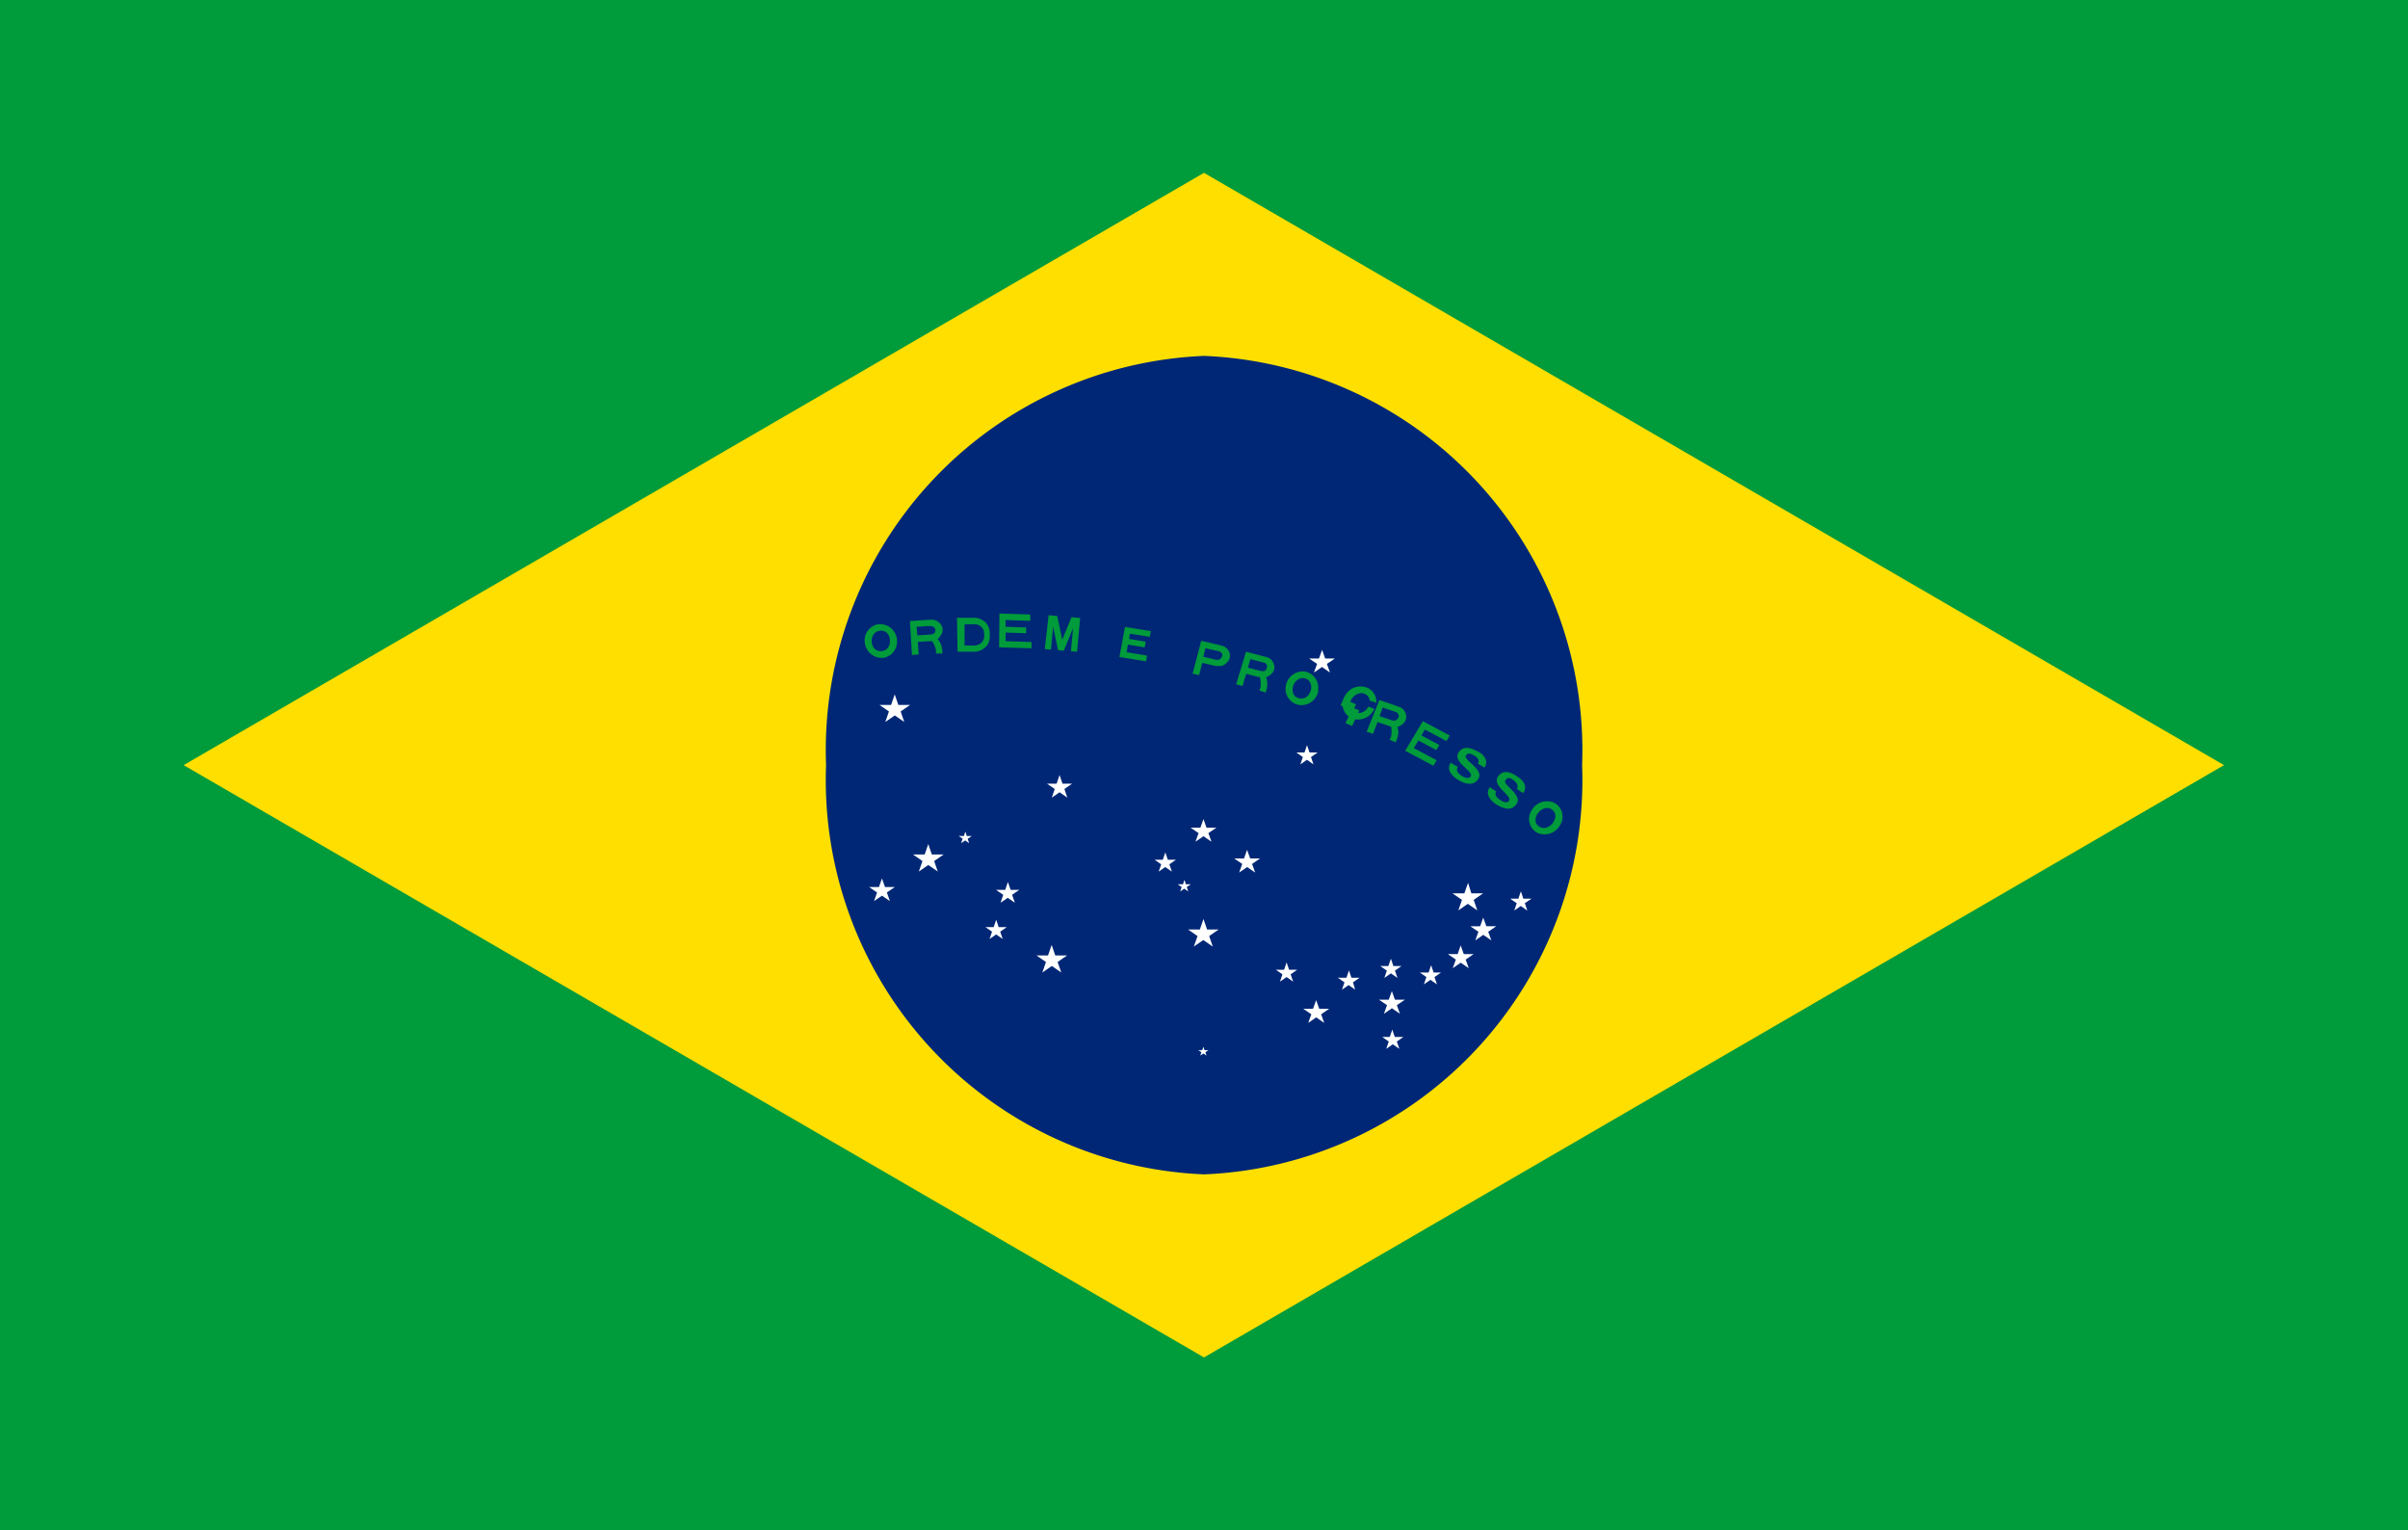 <svg id="__TEMP__SVG__" xmlns="http://www.w3.org/2000/svg" width="27.958" height="17.762" viewBox="0 0 27.958 17.762">
  <path id="Trazado_48883" data-name="Trazado 48883" d="M.06.06H28.018V17.822H.06Z" transform="translate(-0.06 -0.06)" fill="#009b3a"/>
  <path id="Trazado_48884" data-name="Trazado 48884" d="M3.11,9.985l11.847,6.875L26.8,9.985,14.957,3.11Z" transform="translate(-0.978 -1.104)" fill="#fedf00"/>
  <path id="Trazado_48885" data-name="Trazado 48885" d="M20.5,11.089a4.58,4.58,0,0,1-4.389,4.75,4.58,4.58,0,0,1-4.389-4.75,4.58,4.58,0,0,1,4.389-4.75A4.58,4.58,0,0,1,20.5,11.089Z" transform="translate(-2.131 -2.208)" fill="#002776"/>
  <path id="Trazado_48887" data-name="Trazado 48887" d="M14.649,10.47l.376.012,0-.073-.3-.01,0-.1.238.008,0-.067-.239-.008,0-.078.287.009,0-.073-.358-.012Zm.531.021.071.006.025-.268.058.276.066.005.108-.262-.025.268.071.006.036-.392-.1-.009-.108.262-.058-.276-.1-.009Zm.866.092.309.05.012-.066-.238-.039.016-.089.194.032.012-.066-.194-.032.011-.061.231.037.012-.066-.3-.049Zm2.713.62-.145-.059.034-.072.145.059Z" transform="translate(-3.049 -2.957)" fill="#009b3a"/>
  <path id="Trazado_48888" data-name="Trazado 48888" d="M18,11.331l-.077-.032.083-.18.077.032Zm1.225.481c-.022.033,0,.07.05.1s.085.029.1.008c.045-.068-.219-.166-.137-.284.07-.1.19-.022.236,0s.118.1.062.178l-.077-.046c.024-.036,0-.07-.043-.094s-.071-.034-.094,0c-.039.055.22.159.14.276-.059.086-.161.049-.229.008s-.145-.116-.088-.2l.08.048Zm-.609-.193.327.174.038-.064-.265-.141.053-.088.208.111.035-.059-.208-.111.041-.068.25.133.038-.064-.312-.166Zm1.058.472c-.024.032,0,.07.045.1s.083.033.1.012c.05-.065-.209-.176-.121-.29.075-.1.192-.013.235.016s.113.1.052.182l-.074-.05c.026-.034,0-.07-.037-.1s-.068-.037-.094,0c-.042.053.211.169.125.282-.064.084-.163.041-.229,0s-.138-.124-.077-.2l.077.051Zm-6.959-1.767a.2.2,0,0,0-.212-.174.19.19,0,0,0-.161.217.2.2,0,0,0,.212.174A.19.19,0,0,0,12.714,10.324Zm-.187-.1c.142,0,.142.239,0,.239S12.386,10.226,12.528,10.226Zm7.888,2.255a.181.181,0,0,0-.071-.256.205.205,0,0,0-.264.093.182.182,0,0,0,.071.256A.205.205,0,0,0,20.415,12.481Zm-.1-.18c.117.076-.027.274-.144.2S20.2,12.226,20.32,12.3Zm-6.556-2.15a.189.189,0,0,0-.139-.073l-.209,0,.007.393s.166,0,.21,0a.2.2,0,0,0,.13-.07.18.18,0,0,0,.033-.122.2.2,0,0,0-.032-.128Zm-.171.249H13.5l0-.247h.123a.111.111,0,0,1,.1.073.551.551,0,0,1,.006.071.115.115,0,0,1-.039.076.145.145,0,0,1-.092.028Zm-.4-.078a.171.171,0,0,0,.055-.085.11.11,0,0,0-.036-.1.123.123,0,0,0-.086-.037c-.043,0-.256.016-.256.016l.023.393.078-.005-.01-.146.134-.009.032,0a.315.315,0,0,1,.045.1.307.307,0,0,1,0,.043h.075a.281.281,0,0,0-.02-.112.228.228,0,0,0-.038-.057Zm-.047-.061a.146.146,0,0,1-.062.013l-.129.008-.008-.1c.02,0,.122-.008.124-.008l.044,0a.062.062,0,0,1,.034.014.041.041,0,0,1,.017.034.056.056,0,0,1-.02.042Zm4.461.659a.188.188,0,0,0-.158-.219.2.2,0,0,0-.215.17.188.188,0,0,0,.158.219A.2.2,0,0,0,17.608,10.919Zm-.154-.14c.138.034.072.266-.066.232S17.316,10.745,17.454,10.779Zm-.447-.012a.184.184,0,0,0,.081-.063.108.108,0,0,0,0-.107.117.117,0,0,0-.068-.062l-.247-.064-.115.378.075.019.041-.141.13.033.031.008a.325.325,0,0,1,.007.112.382.382,0,0,1-.013.041l.071.023a.29.29,0,0,0,.02-.112.225.225,0,0,0-.015-.066Zm-.023-.072a.143.143,0,0,1-.064-.007l-.125-.032.028-.1c.018.006.118.03.12.031l.043.011a.061.061,0,0,1,.027.024.039.039,0,0,1,0,.037A.06.06,0,0,1,16.984,10.694Zm1.541.651a.182.182,0,0,0,.087-.057.109.109,0,0,0,.012-.107.116.116,0,0,0-.062-.067c-.04-.015-.24-.084-.24-.084l-.148.368.073.025.053-.137.127.043.031.011a.319.319,0,0,1,0,.112.344.344,0,0,1-.017.04l.069.029a.288.288,0,0,0,.031-.11.2.2,0,0,0-.01-.066Zm-.017-.074a.144.144,0,0,1-.062-.012l-.122-.042.036-.1c.017.008.115.039.117.04l.041.014a.058.058,0,0,1,.024.026.04.04,0,0,1,0,.037.059.059,0,0,1-.036.031Zm-2.016-.636a.177.177,0,0,0,.08-.065.108.108,0,0,0,0-.107.12.12,0,0,0-.07-.061c-.042-.011-.249-.059-.249-.059l-.1.381.075.017.037-.142.131.03.031.007Zm-.025-.072a.148.148,0,0,1-.064-.005l-.126-.03.025-.1c.019.006.12.028.121.028l.043.011a.057.057,0,0,1,.027.023.039.039,0,0,1,0,.037.057.057,0,0,1-.033.034Z" transform="translate(-2.301 -2.905)" fill="#009b3a"/>
  <path id="Trazado_48889" data-name="Trazado 48889" d="M20.366,11.555a.247.247,0,0,0-.034-.011.122.122,0,0,1-.17.058c-.117-.076.027-.273.144-.2a.089.089,0,0,1,.043.07c.017.007.037.011.055.018l.022.01a.174.174,0,0,0-.1-.174.205.205,0,0,0-.264.093.181.181,0,0,0,.071.256.205.205,0,0,0,.264-.093l.006-.012-.042-.018Z" transform="translate(-4.447 -3.341)" fill="#009b3a"/>
  <path id="Trazado_48890" data-name="Trazado 48890" d="M17.854,10.536l-.093.063.036.1-.093-.064-.093.064.036-.1-.093-.063h.115l.036-.1.036.1Zm-5.288.539.11.076-.042.122.11-.076.11.076-.042-.122.11-.076h-.137l-.042-.122-.042.122Zm4.84.552.076.053-.029.085.076-.053.076.053-.029-.085.077-.053h-.094l-.029-.085-.029.085Zm-3.921.969.047.031-.018.053.047-.032.046.032-.017-.051.047-.032h-.057l-.017-.051-.017.051Zm-.352.093-.042.122h-.136l.11.076-.042.122.11-.076.11.076-.042-.122.11-.076h-.137l-.042-.122m-.686.5.092.063-.035.1.092-.063.092.063-.035-.1.092-.063h-.114l-.035-.1-.035.1Zm2.065-1.2.09.062-.034.1.09-.062.09.062-.034-.1.09-.062h-.112l-.034-.1-.034.1Zm-.591,1.233.083.057-.031.092.083-.057.083.057-.032-.092.083-.057h-.1l-.032-.092-.031.092Zm-.124.432.077.053-.029.085.077-.053.076.053-.029-.085.076-.053h-.094l-.029-.085-.029.085Zm.593.329.11.076-.042.122.11-.076.11.076-.043-.122.11-.076h-.137l-.042-.122-.042.122ZM16.178,12.5l.093.063-.036.1.093-.064.093.064-.036-.1.093-.063h-.115l-.035-.1-.036.1Zm-.417.372.076.053-.029.085.076-.053.077.053-.029-.085.076-.053h-.094l-.029-.085-.029.085Zm.268.285.046.032-.017.051.047-.032.046.032-.017-.051.047-.032h-.057l-.017-.051-.017.051Zm.656-.3.093.064-.036.1.093-.064.093.064-.036-.1.093-.064h-.115l-.036-.1-.035.1Zm-.536.825.11.076-.043.122.11-.076.11.076-.042-.122.11-.076H16.37l-.042-.122-.042.122Zm.119,1.4.036.024-.013.039.036-.024.036.024-.013-.039.036-.024H16.34l-.013-.039-.013.039Zm.9-.933.077.053-.029.085.077-.053.076.053-.029-.085.076-.053h-.094l-.029-.085-.029.085Zm.319.453.093.064-.036.1.093-.064.093.064-.036-.1.093-.064h-.115l-.036-.1-.036.1Zm.577-.307.076-.053h-.094l-.029-.085-.029.085h-.1l.077.053-.029.085.077-.053.076.053Zm.317-.189.076.053-.029.085.076-.053.076.053-.029-.085.076-.053h-.094l-.029-.085-.029.085Zm-.015.391.093.063-.036.1.093-.064.093.064-.036-.1.093-.063h-.115l-.036-.1-.036.1Zm.037.432.076.053-.029.085.076-.053.076.053-.029-.085.076-.053h-.1l-.029-.085-.029.085Zm.437-.748.076.053-.029.085.076-.053.076.053-.029-.085.076-.053H19l-.029-.085-.029.085Zm.325-.214.093.064-.036.1.093-.064.093.064-.036-.1.093-.064h-.115l-.036-.1-.035.1h-.113m.261-.322.093.063-.036.1.093-.064.093.064-.036-.1.093-.064h-.115l-.036-.1-.036.1Zm-.208-.383.11.076-.042.122.11-.076.11.076-.042-.122.11-.076h-.137L19.4,13.14l-.043.122Zm.67.062.076.053-.029.085.076-.053.076.053-.029-.085.077-.053h-.094l-.029-.085-.029.085Z" transform="translate(-2.355 -2.893)" fill="#fff"/>
</svg>
